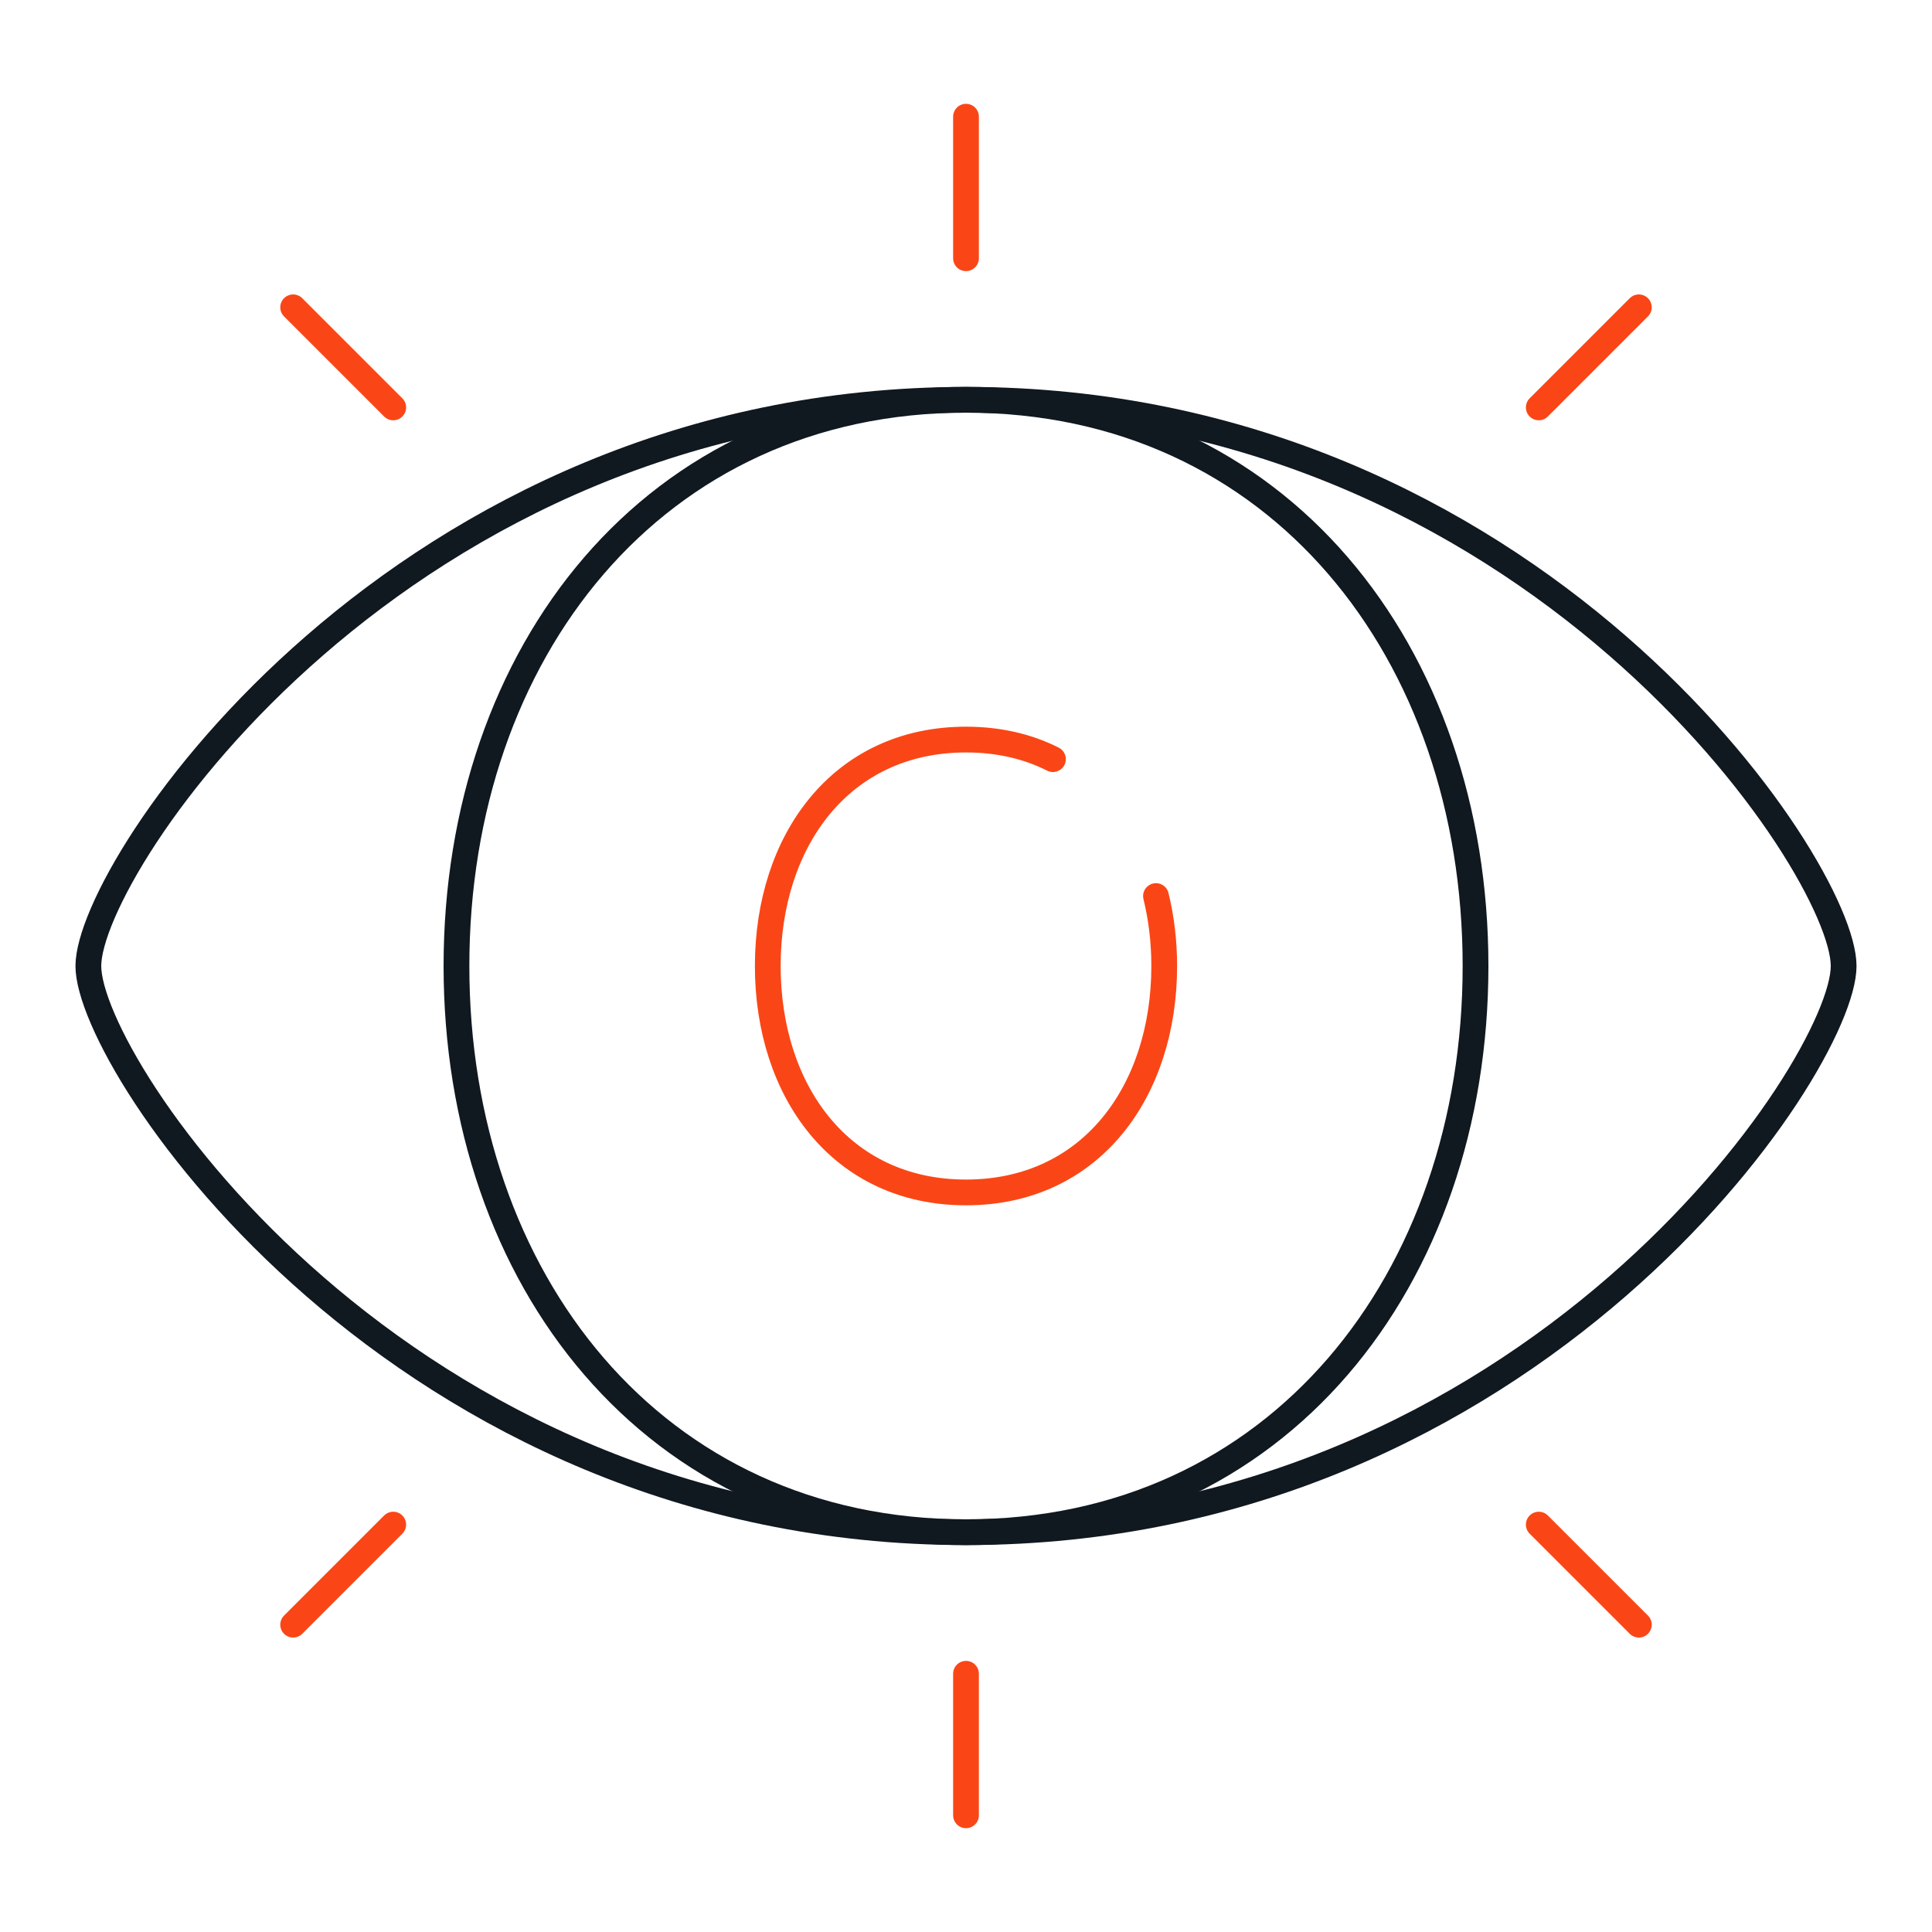 <?xml version="1.0" encoding="UTF-8"?> <svg xmlns="http://www.w3.org/2000/svg" id="Layer_1" viewBox="0 0 150 150"><defs><style>.cls-1{stroke:#fa4616;}.cls-1,.cls-2{fill:none;stroke-linecap:round;stroke-linejoin:round;stroke-width:2px;}.cls-2{stroke:#101820;}</style></defs><path class="cls-2" d="M143.14,75c0-7.76-24.18-43.96-68.14-43.96S6.86,67.24,6.86,75s24.18,43.96,68.14,43.96,68.14-36.2,68.14-43.96Z"></path><path class="cls-1" d="M89.75,69.57c.42,1.71.64,3.54.64,5.43,0,9.71-5.67,17.58-15.39,17.58s-15.39-7.87-15.39-17.58,5.67-17.58,15.39-17.58c2.53,0,4.79.53,6.75,1.52"></path><path class="cls-2" d="M114.56,75c0,24.28-15.29,43.96-39.56,43.96s-39.56-19.68-39.56-43.96,15.29-43.96,39.56-43.96,39.56,19.68,39.56,43.96Z"></path><line class="cls-1" x1="75" y1="20.05" x2="75" y2="9.06"></line><line class="cls-1" x1="119.47" y1="31.63" x2="127.24" y2="23.86"></line><line class="cls-1" x1="30.53" y1="31.63" x2="22.76" y2="23.86"></line><line class="cls-1" x1="75" y1="129.95" x2="75" y2="140.94"></line><line class="cls-1" x1="119.47" y1="118.37" x2="127.24" y2="126.14"></line><line class="cls-1" x1="30.53" y1="118.37" x2="22.76" y2="126.14"></line></svg> 